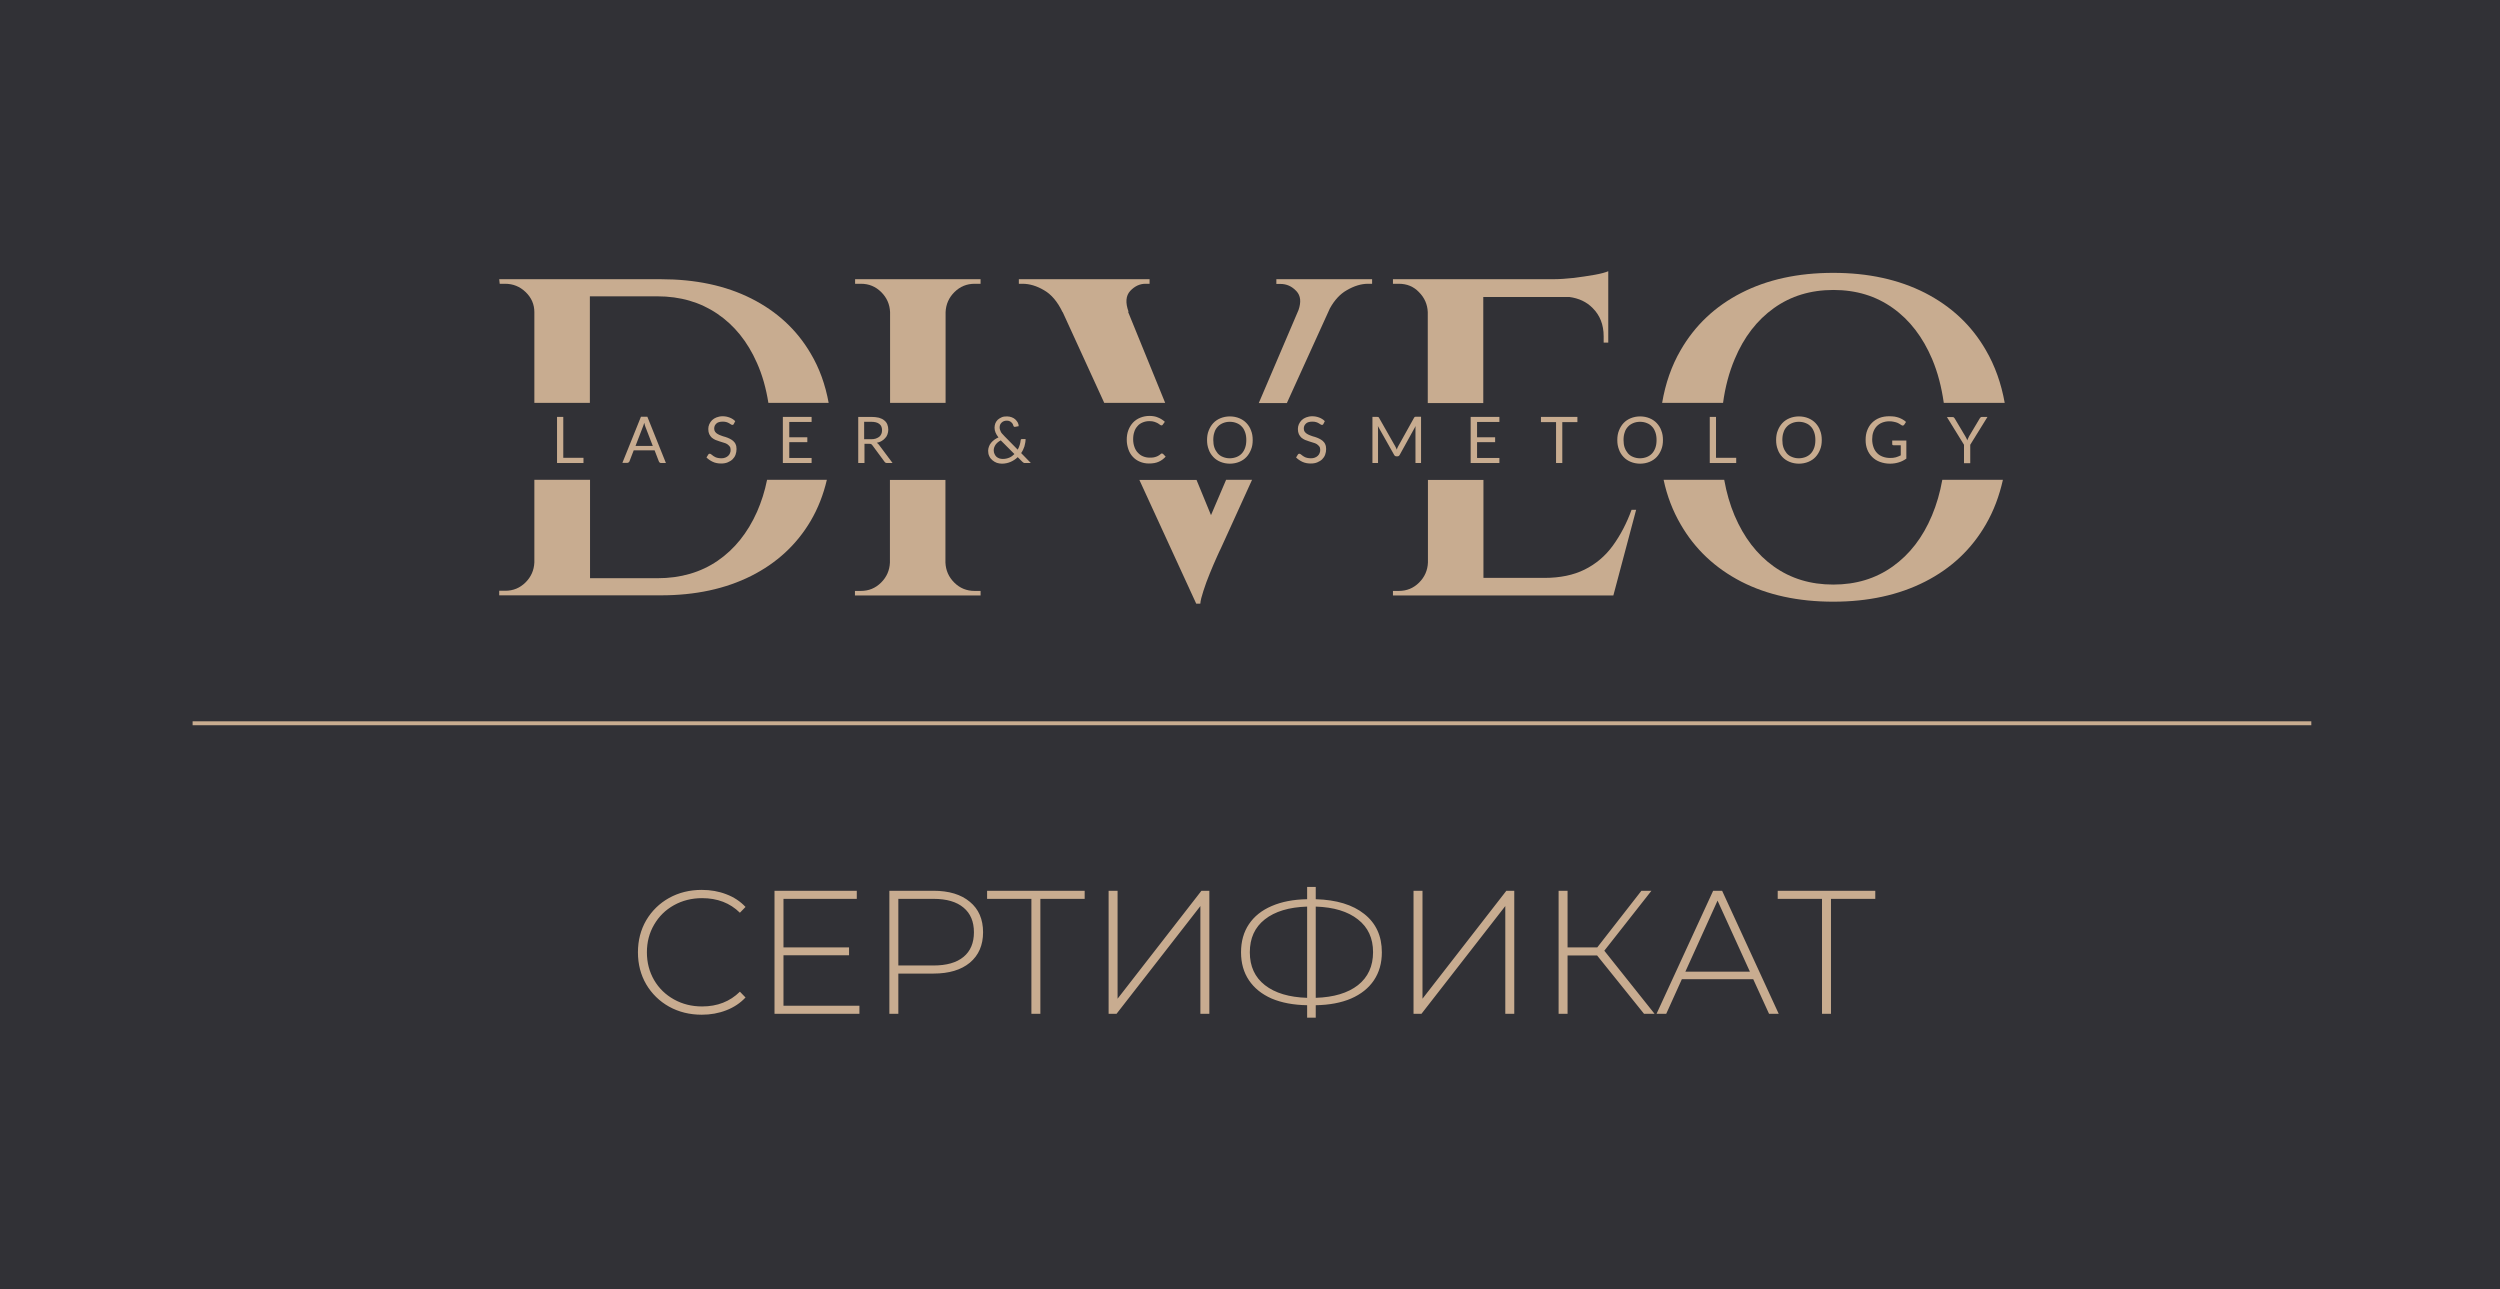 <?xml version="1.0" encoding="UTF-8"?> <svg xmlns="http://www.w3.org/2000/svg" width="636" height="328" viewBox="0 0 636 328" fill="none"> <rect width="636" height="328" fill="#313136"></rect> <path d="M178.525 258.143C175.454 258.143 172.681 257.457 170.206 256.086C167.761 254.714 165.823 252.821 164.392 250.406C162.99 247.99 162.29 245.277 162.29 242.266C162.29 239.254 162.99 236.541 164.392 234.126C165.823 231.71 167.761 229.817 170.206 228.445C172.681 227.074 175.454 226.388 178.525 226.388C180.791 226.388 182.878 226.761 184.786 227.506C186.695 228.222 188.32 229.295 189.662 230.726L188.23 232.202C185.726 229.728 182.52 228.49 178.614 228.49C175.99 228.49 173.605 229.087 171.458 230.279C169.312 231.472 167.627 233.127 166.404 235.244C165.182 237.331 164.571 239.672 164.571 242.266C164.571 244.86 165.182 247.215 166.404 249.332C167.627 251.419 169.312 253.059 171.458 254.252C173.605 255.445 175.99 256.041 178.614 256.041C182.491 256.041 185.696 254.789 188.23 252.284L189.662 253.76C188.32 255.191 186.68 256.28 184.742 257.025C182.833 257.77 180.761 258.143 178.525 258.143ZM218.638 255.862V257.919H197.035V226.612H217.967V228.669H199.316V241.013H215.999V243.026H199.316V255.862H218.638ZM237.481 226.612C241.417 226.612 244.503 227.551 246.739 229.429C248.976 231.278 250.094 233.857 250.094 237.167C250.094 240.447 248.976 243.026 246.739 244.904C244.503 246.753 241.417 247.677 237.481 247.677H228.536V257.919H226.255V226.612H237.481ZM237.481 245.62C240.821 245.62 243.37 244.889 245.129 243.428C246.888 241.967 247.768 239.88 247.768 237.167C247.768 234.454 246.888 232.366 245.129 230.905C243.37 229.415 240.821 228.669 237.481 228.669H228.536V245.62H237.481ZM275.939 228.669H264.669V257.919H262.388V228.669H251.117V226.612H275.939V228.669ZM282.031 226.612H284.312V254.073L305.646 226.612H307.658V257.919H305.377V230.503L284.043 257.919H282.031V226.612ZM351.543 242.266C351.543 245.009 350.872 247.379 349.53 249.377C348.188 251.375 346.25 252.925 343.716 254.028C341.211 255.102 338.214 255.668 334.726 255.728V258.903H332.534V255.728C329.046 255.668 326.034 255.102 323.5 254.028C320.995 252.925 319.072 251.375 317.73 249.377C316.388 247.379 315.718 245.009 315.718 242.266C315.718 239.493 316.388 237.107 317.73 235.11C319.072 233.112 320.995 231.576 323.5 230.503C326.034 229.4 329.046 228.818 332.534 228.759V225.628H334.726V228.759C340.003 228.908 344.118 230.16 347.07 232.515C350.052 234.871 351.543 238.121 351.543 242.266ZM334.726 253.849C339.318 253.7 342.896 252.627 345.46 250.629C348.024 248.602 349.306 245.799 349.306 242.221C349.306 238.673 348.024 235.9 345.46 233.902C342.896 231.874 339.318 230.786 334.726 230.637V253.849ZM317.954 242.266C317.954 245.844 319.236 248.631 321.8 250.629C324.364 252.627 327.943 253.7 332.534 253.849V230.637C327.913 230.786 324.32 231.874 321.756 233.902C319.221 235.9 317.954 238.688 317.954 242.266ZM359.601 226.612H361.882V254.073L383.216 226.612H385.229V257.919H382.948V230.503L361.614 257.919H359.601V226.612ZM406.303 243.071H398.789V257.919H396.508V226.612H398.789V241.013H406.348L417.574 226.612H420.123L408.137 241.863L420.928 257.919H418.245L406.303 243.071ZM446.022 249.109H427.863L423.883 257.919H421.423L435.825 226.612H438.106L452.507 257.919H450.047L446.022 249.109ZM445.172 247.185L436.943 229.116L428.758 247.185H445.172ZM477.072 228.669H465.801V257.919H463.52V228.669H452.25V226.612H477.072V228.669Z" fill="#C8AC90"></path> <path d="M206.215 89.893C202.664 83.841 197.609 79.198 191.091 75.923C184.573 72.648 176.927 71.032 168.112 71.032H127L127.125 72.192H128.504C130.51 72.192 132.264 72.897 133.727 74.306C135.189 75.716 135.941 77.415 135.941 79.405V102.495H150.063V75.384H167.193C173.084 75.384 178.139 76.876 182.484 79.82C186.829 82.763 190.172 86.908 192.553 92.297C193.932 95.365 194.893 98.805 195.478 102.495H210.811C209.976 97.894 208.472 93.665 206.215 89.893ZM195.144 122.061C194.559 125.004 193.681 127.699 192.595 130.186C190.214 135.534 186.871 139.72 182.568 142.664C178.264 145.607 173.167 147.099 167.234 147.099H150.105V122.061H135.941V143.078C135.857 145.068 135.105 146.768 133.685 148.177C132.264 149.586 130.551 150.291 128.546 150.291H127V151.452H168.112C176.927 151.452 184.573 149.794 191.091 146.519C197.609 143.244 202.664 138.56 206.215 132.549C208.096 129.357 209.474 125.833 210.352 122.061H195.144Z" fill="#C8AC90"></path> <path d="M249.457 71.032V72.192H247.953C245.948 72.192 244.235 72.897 242.814 74.306C241.394 75.716 240.642 77.415 240.558 79.405V102.495H226.436V79.405C226.353 77.415 225.601 75.716 224.18 74.306C222.76 72.897 221.047 72.192 219.041 72.192H217.537V71.032H249.457Z" fill="#C8AC90"></path> <path d="M247.956 150.332H249.46V151.493H217.498V150.332H219.002C221.008 150.332 222.721 149.628 224.141 148.218C225.562 146.809 226.314 145.109 226.397 143.119V122.102H240.519V143.119C240.603 145.109 241.355 146.809 242.775 148.218C244.196 149.628 245.909 150.332 247.956 150.332Z" fill="#C8AC90"></path> <path d="M296.422 102.495H280.921L270.351 79.405H270.309C269.055 76.794 267.51 74.928 265.629 73.85C263.749 72.731 261.911 72.192 260.114 72.192H259.195V71.032H292.452V72.192H291.408C289.946 72.192 288.65 72.814 287.522 74.016C286.394 75.26 286.269 77.001 287.105 79.322H286.979L296.422 102.495Z" fill="#C8AC90"></path> <path d="M311.921 122.061H318.523L310.584 139.513C310.417 139.803 310.083 140.549 309.54 141.751C308.997 142.953 308.412 144.321 307.785 145.855C307.158 147.389 306.615 148.84 306.156 150.291C305.696 151.7 305.404 152.819 305.362 153.566H304.317L289.861 122.102H304.401L308.078 131.056L311.921 122.061Z" fill="#C8AC90"></path> <path d="M349.063 71.032V72.192H348.018C346.305 72.192 344.509 72.731 342.587 73.85C340.916 74.804 339.495 76.338 338.325 78.452L327.379 102.536H320.234L330.345 78.866C331.055 76.794 330.888 75.218 329.802 74.058C328.632 72.814 327.295 72.234 325.749 72.234H324.705V71.032H349.063Z" fill="#C8AC90"></path> <path d="M355.871 72.192H354.367V71.031H395.019C396.732 71.031 398.529 70.907 400.409 70.7C402.289 70.451 404.044 70.202 405.673 69.912C407.303 69.622 408.473 69.29 409.141 69V87.157H407.971V85.54C407.971 82.638 407.052 80.234 405.172 78.369C403.626 76.793 401.662 75.882 399.239 75.55H377.346V102.536H363.225V79.405C363.141 77.415 362.389 75.716 360.968 74.306C359.632 72.897 357.919 72.192 355.871 72.192Z" fill="#C8AC90"></path> <path d="M416.244 129.647L410.436 151.493H354.367V150.332H355.871C357.877 150.332 359.59 149.628 361.01 148.218C362.431 146.809 363.183 145.109 363.266 143.119V122.102H377.388V147.016H392.93C396.858 147.016 400.284 146.311 403.125 144.902C405.966 143.492 408.389 141.461 410.311 138.808C412.233 136.155 413.821 133.129 415.074 129.688H416.244V129.647Z" fill="#C8AC90"></path> <path d="M505.195 89.064C501.56 82.763 496.421 77.954 489.736 74.514C483.051 71.115 475.28 69.415 466.381 69.415C457.398 69.415 449.627 71.115 442.984 74.514C436.341 77.913 431.202 82.763 427.567 89.064C425.227 93.085 423.681 97.562 422.846 102.495H438.346C438.889 98.433 439.892 94.702 441.313 91.344C443.652 85.748 446.995 81.436 451.298 78.369C455.601 75.301 460.615 73.767 466.423 73.767C472.23 73.767 477.244 75.301 481.547 78.369C485.85 81.436 489.151 85.748 491.533 91.344C492.953 94.702 493.914 98.391 494.499 102.495H509.999C509.122 97.562 507.534 93.085 505.195 89.064ZM494.123 122.061C493.538 125.336 492.661 128.362 491.491 131.139C489.151 136.736 485.809 141.047 481.505 144.114C477.202 147.182 472.188 148.716 466.381 148.716C460.573 148.716 455.56 147.182 451.256 144.114C446.953 141.047 443.652 136.736 441.271 131.139C440.101 128.362 439.224 125.336 438.639 122.061H423.222C424.099 126.206 425.561 129.979 427.567 133.419C431.202 139.72 436.341 144.529 442.984 147.97C449.627 151.369 457.44 153.068 466.381 153.068C475.28 153.068 483.051 151.369 489.736 147.97C496.421 144.57 501.56 139.72 505.195 133.419C507.2 129.979 508.621 126.165 509.54 122.061H494.123Z" fill="#C8AC90"></path> <path d="M148.436 116.465V117.791H141.709V106.06H143.297V116.465H148.436Z" fill="#C8AC90"></path> <path d="M169.408 117.791H168.154C168.029 117.791 167.904 117.749 167.82 117.666C167.737 117.583 167.653 117.5 167.611 117.376L166.525 114.557H161.219L160.132 117.376C160.091 117.459 160.049 117.542 159.924 117.625C159.84 117.708 159.715 117.749 159.589 117.749H158.336L163.057 106.018H164.687L169.408 117.791ZM166.065 113.438L164.227 108.671C164.185 108.546 164.102 108.381 164.06 108.173C164.018 107.966 163.934 107.8 163.893 107.551C163.767 108.007 163.642 108.381 163.517 108.671L161.678 113.438H166.065Z" fill="#C8AC90"></path> <path d="M186.664 107.884C186.622 107.967 186.58 108.008 186.497 108.05C186.455 108.091 186.372 108.091 186.288 108.091C186.204 108.091 186.079 108.05 185.954 107.967C185.828 107.884 185.661 107.76 185.494 107.677C185.285 107.552 185.076 107.47 184.826 107.387C184.575 107.304 184.241 107.262 183.865 107.262C183.489 107.262 183.196 107.304 182.904 107.387C182.611 107.47 182.402 107.594 182.235 107.76C182.068 107.926 181.901 108.133 181.818 108.34C181.734 108.547 181.692 108.796 181.692 109.045C181.692 109.376 181.776 109.625 181.943 109.874C182.11 110.081 182.319 110.288 182.57 110.413C182.82 110.579 183.155 110.703 183.489 110.827C183.823 110.952 184.157 111.076 184.533 111.159C184.909 111.283 185.244 111.408 185.578 111.573C185.912 111.739 186.204 111.905 186.497 112.154C186.748 112.403 186.998 112.651 187.124 112.983C187.291 113.315 187.374 113.729 187.374 114.226C187.374 114.724 187.291 115.221 187.124 115.677C186.957 116.133 186.706 116.506 186.372 116.838C186.037 117.17 185.62 117.418 185.118 117.626C184.617 117.833 184.074 117.916 183.447 117.916C182.695 117.916 181.985 117.792 181.358 117.501C180.731 117.211 180.188 116.838 179.729 116.382L180.188 115.636C180.23 115.594 180.272 115.512 180.355 115.47C180.439 115.429 180.481 115.429 180.564 115.429C180.648 115.429 180.731 115.47 180.815 115.512C180.898 115.553 181.024 115.636 181.107 115.719C181.233 115.802 181.358 115.885 181.483 116.009C181.65 116.133 181.818 116.216 181.985 116.299C182.194 116.382 182.402 116.465 182.653 116.506C182.904 116.548 183.155 116.589 183.489 116.589C183.865 116.589 184.199 116.548 184.491 116.424C184.784 116.299 185.035 116.175 185.244 115.968C185.452 115.76 185.62 115.553 185.703 115.304C185.828 115.056 185.87 114.765 185.87 114.434C185.87 114.061 185.787 113.77 185.62 113.563C185.452 113.356 185.244 113.149 184.993 112.983C184.742 112.817 184.408 112.693 184.074 112.61C183.739 112.485 183.405 112.403 183.029 112.278C182.695 112.154 182.319 112.029 181.985 111.905C181.65 111.739 181.358 111.573 181.065 111.325C180.815 111.076 180.606 110.786 180.439 110.454C180.272 110.081 180.188 109.667 180.188 109.128C180.188 108.713 180.272 108.299 180.439 107.926C180.606 107.552 180.857 107.179 181.149 106.889C181.442 106.599 181.859 106.35 182.277 106.184C182.737 106.019 183.238 105.894 183.823 105.894C184.491 105.894 185.076 106.019 185.62 106.226C186.163 106.433 186.622 106.723 187.04 107.138L186.664 107.884Z" fill="#C8AC90"></path> <path d="M206.47 116.506V117.791H199.158V106.06H206.47V107.345H200.788V111.242H205.383V112.485H200.788V116.506H206.47Z" fill="#C8AC90"></path> <path d="M227.066 117.791H225.646C225.353 117.791 225.144 117.667 225.019 117.46L221.927 113.273C221.844 113.148 221.718 113.066 221.635 112.983C221.509 112.941 221.342 112.9 221.133 112.9H219.922V117.791H218.334V106.06H221.676C222.428 106.06 223.055 106.143 223.598 106.267C224.141 106.433 224.601 106.64 224.935 106.93C225.311 107.221 225.562 107.552 225.729 107.967C225.896 108.381 225.98 108.837 225.98 109.335C225.98 109.749 225.896 110.122 225.771 110.495C225.646 110.869 225.437 111.2 225.186 111.449C224.935 111.739 224.643 111.988 224.267 112.195C223.891 112.402 223.515 112.568 223.055 112.651C223.264 112.775 223.431 112.941 223.598 113.148L227.066 117.791ZM221.593 111.739C222.052 111.739 222.47 111.698 222.804 111.573C223.139 111.449 223.473 111.283 223.682 111.117C223.933 110.91 224.1 110.661 224.225 110.371C224.35 110.081 224.392 109.791 224.392 109.418C224.392 108.713 224.141 108.174 223.682 107.842C223.222 107.469 222.512 107.303 221.593 107.303H219.838V111.739H221.593Z" fill="#C8AC90"></path> <path d="M262.246 117.791H260.825C260.658 117.791 260.533 117.791 260.449 117.749C260.366 117.708 260.24 117.625 260.115 117.501L258.903 116.298C258.402 116.796 257.775 117.21 257.107 117.501C256.438 117.791 255.686 117.957 254.892 117.957C254.433 117.957 254.015 117.874 253.597 117.749C253.179 117.583 252.803 117.376 252.469 117.086C252.135 116.796 251.842 116.464 251.675 116.05C251.466 115.635 251.383 115.179 251.383 114.682C251.383 114.309 251.466 113.936 251.592 113.604C251.717 113.272 251.884 112.941 252.135 112.651C252.386 112.36 252.636 112.112 252.97 111.863C253.305 111.614 253.639 111.448 254.015 111.283C253.681 110.868 253.43 110.453 253.263 110.039C253.096 109.624 253.012 109.251 253.012 108.795C253.012 108.381 253.096 108.008 253.221 107.676C253.346 107.344 253.597 107.013 253.848 106.764C254.14 106.515 254.475 106.308 254.851 106.142C255.227 105.976 255.686 105.935 256.188 105.935C256.605 105.935 257.023 106.018 257.357 106.142C257.733 106.267 258.026 106.474 258.277 106.681C258.527 106.93 258.736 107.179 258.903 107.469C259.07 107.759 259.154 108.091 259.154 108.422L258.235 108.588C258.068 108.629 257.901 108.547 257.817 108.339C257.775 108.215 257.733 108.049 257.65 107.883C257.566 107.718 257.441 107.593 257.316 107.469C257.19 107.344 257.023 107.22 256.814 107.137C256.605 107.054 256.396 107.013 256.146 107.013C255.853 107.013 255.603 107.054 255.394 107.137C255.185 107.22 254.976 107.344 254.809 107.51C254.642 107.676 254.516 107.842 254.433 108.049C254.349 108.256 254.307 108.505 254.307 108.754C254.307 108.961 254.349 109.127 254.391 109.293C254.433 109.459 254.516 109.666 254.6 109.832C254.683 109.997 254.809 110.205 254.976 110.371C255.143 110.536 255.31 110.744 255.519 110.951L258.903 114.392C259.112 114.018 259.279 113.645 259.405 113.231C259.53 112.816 259.614 112.443 259.655 112.029C259.655 111.904 259.697 111.863 259.739 111.78C259.781 111.739 259.864 111.697 259.99 111.697H260.909C260.909 112.319 260.783 112.941 260.616 113.562C260.407 114.184 260.157 114.723 259.781 115.262L262.246 117.791ZM254.6 112.029C254.015 112.319 253.597 112.692 253.263 113.148C252.97 113.604 252.803 114.06 252.803 114.557C252.803 114.93 252.887 115.221 253.012 115.511C253.138 115.801 253.305 116.008 253.514 116.216C253.722 116.381 253.973 116.547 254.266 116.63C254.558 116.713 254.809 116.754 255.101 116.754C255.728 116.754 256.271 116.63 256.772 116.423C257.274 116.216 257.692 115.884 258.068 115.511L254.6 112.029Z" fill="#C8AC90"></path> <path d="M295.669 115.387C295.753 115.387 295.836 115.428 295.92 115.511L296.546 116.174C296.045 116.713 295.46 117.169 294.792 117.459C294.081 117.791 293.246 117.915 292.285 117.915C291.449 117.915 290.655 117.749 289.987 117.459C289.277 117.169 288.692 116.755 288.19 116.216C287.689 115.677 287.313 115.055 287.062 114.309C286.812 113.563 286.645 112.775 286.645 111.863C286.645 110.993 286.77 110.163 287.062 109.417C287.355 108.671 287.731 108.049 288.232 107.51C288.734 106.971 289.36 106.557 290.071 106.267C290.781 105.977 291.575 105.811 292.41 105.811C293.246 105.811 293.998 105.935 294.625 106.225C295.251 106.474 295.836 106.847 296.338 107.303L295.794 108.049C295.753 108.091 295.711 108.132 295.669 108.174C295.627 108.215 295.544 108.215 295.46 108.215C295.377 108.215 295.251 108.174 295.084 108.049C294.959 107.925 294.75 107.842 294.541 107.676C294.29 107.552 294.04 107.427 293.664 107.303C293.329 107.179 292.87 107.137 292.368 107.137C291.742 107.137 291.199 107.262 290.697 107.469C290.196 107.676 289.736 107.966 289.402 108.381C289.026 108.795 288.734 109.251 288.566 109.832C288.358 110.412 288.274 111.034 288.274 111.78C288.274 112.526 288.399 113.148 288.608 113.728C288.817 114.309 289.11 114.806 289.486 115.179C289.862 115.594 290.279 115.884 290.781 116.091C291.282 116.299 291.825 116.423 292.41 116.423C292.744 116.423 293.079 116.423 293.371 116.381C293.664 116.34 293.914 116.257 294.165 116.174C294.416 116.091 294.625 115.967 294.833 115.843C295.042 115.718 295.251 115.552 295.46 115.345C295.46 115.428 295.586 115.387 295.669 115.387Z" fill="#C8AC90"></path> <path d="M318.689 111.946C318.689 112.816 318.564 113.645 318.271 114.35C317.979 115.096 317.603 115.718 317.101 116.257C316.6 116.796 315.973 117.21 315.263 117.501C314.553 117.791 313.759 117.957 312.882 117.957C312.004 117.957 311.21 117.791 310.5 117.501C309.79 117.21 309.163 116.796 308.662 116.257C308.161 115.718 307.743 115.096 307.492 114.35C307.2 113.604 307.074 112.816 307.074 111.946C307.074 111.075 307.2 110.246 307.492 109.541C307.784 108.795 308.161 108.174 308.662 107.635C309.163 107.096 309.79 106.681 310.5 106.391C311.21 106.101 312.004 105.935 312.882 105.935C313.759 105.935 314.553 106.101 315.263 106.391C315.973 106.681 316.6 107.096 317.101 107.635C317.603 108.174 318.021 108.795 318.271 109.541C318.564 110.246 318.689 111.075 318.689 111.946ZM317.06 111.946C317.06 111.241 316.976 110.578 316.767 109.997C316.558 109.417 316.308 108.92 315.932 108.547C315.556 108.132 315.138 107.842 314.595 107.635C314.093 107.427 313.508 107.303 312.84 107.303C312.213 107.303 311.628 107.427 311.127 107.635C310.626 107.842 310.166 108.132 309.79 108.547C309.414 108.961 309.121 109.417 308.954 109.997C308.745 110.578 308.662 111.2 308.662 111.946C308.662 112.65 308.745 113.314 308.954 113.894C309.163 114.474 309.456 114.93 309.79 115.345C310.166 115.76 310.584 116.05 311.127 116.257C311.628 116.464 312.213 116.589 312.84 116.589C313.467 116.589 314.052 116.464 314.595 116.257C315.096 116.05 315.556 115.76 315.932 115.345C316.308 114.93 316.558 114.474 316.767 113.894C316.976 113.314 317.06 112.65 317.06 111.946Z" fill="#C8AC90"></path> <path d="M336.658 107.884C336.616 107.967 336.575 108.008 336.491 108.05C336.449 108.091 336.366 108.091 336.282 108.091C336.199 108.091 336.073 108.05 335.948 107.967C335.823 107.884 335.655 107.76 335.488 107.677C335.279 107.552 335.071 107.47 334.82 107.387C334.569 107.304 334.235 107.262 333.859 107.262C333.483 107.262 333.19 107.304 332.898 107.387C332.605 107.47 332.397 107.594 332.229 107.76C332.062 107.926 331.895 108.133 331.812 108.34C331.728 108.547 331.686 108.796 331.686 109.045C331.686 109.376 331.77 109.625 331.937 109.874C332.104 110.081 332.313 110.288 332.564 110.413C332.814 110.579 333.149 110.703 333.483 110.827C333.817 110.952 334.151 111.076 334.527 111.159C334.903 111.283 335.238 111.408 335.572 111.573C335.906 111.739 336.199 111.905 336.491 112.154C336.742 112.403 336.992 112.651 337.118 112.983C337.285 113.315 337.368 113.729 337.368 114.226C337.368 114.724 337.285 115.221 337.118 115.677C336.951 116.133 336.7 116.506 336.366 116.838C336.031 117.17 335.614 117.418 335.112 117.626C334.611 117.833 334.068 117.916 333.441 117.916C332.689 117.916 331.979 117.792 331.352 117.501C330.725 117.211 330.182 116.838 329.723 116.382L330.182 115.636C330.224 115.594 330.266 115.512 330.349 115.47C330.433 115.429 330.475 115.429 330.558 115.429C330.642 115.429 330.725 115.47 330.809 115.512C330.892 115.553 331.018 115.636 331.101 115.719C331.227 115.802 331.352 115.885 331.477 116.009C331.645 116.133 331.812 116.216 331.979 116.299C332.188 116.382 332.397 116.465 332.647 116.506C332.898 116.548 333.149 116.589 333.483 116.589C333.859 116.589 334.193 116.548 334.486 116.424C334.778 116.299 335.029 116.175 335.238 115.968C335.447 115.76 335.614 115.553 335.697 115.304C335.823 115.056 335.864 114.765 335.864 114.434C335.864 114.061 335.781 113.77 335.614 113.563C335.447 113.356 335.238 113.149 334.987 112.983C334.736 112.817 334.402 112.693 334.068 112.61C333.734 112.485 333.399 112.403 333.023 112.278C332.689 112.154 332.313 112.029 331.979 111.905C331.645 111.739 331.352 111.573 331.06 111.325C330.809 111.076 330.6 110.786 330.433 110.454C330.266 110.081 330.182 109.667 330.182 109.128C330.182 108.713 330.266 108.299 330.433 107.926C330.6 107.552 330.851 107.179 331.143 106.889C331.436 106.599 331.853 106.35 332.271 106.184C332.731 106.019 333.232 105.894 333.817 105.894C334.486 105.894 335.071 106.019 335.614 106.226C336.157 106.433 336.616 106.723 337.034 107.138L336.658 107.884Z" fill="#C8AC90"></path> <path d="M361.515 106.059V117.791H360.095V109.168C360.095 109.044 360.095 108.919 360.095 108.795C360.095 108.671 360.095 108.546 360.137 108.381L356.084 115.718C355.959 115.967 355.75 116.091 355.499 116.091H355.248C354.998 116.091 354.789 115.967 354.663 115.718L350.527 108.381C350.569 108.671 350.569 108.919 350.569 109.168V117.791H349.148V106.059H350.318C350.444 106.059 350.569 106.059 350.653 106.101C350.736 106.142 350.82 106.225 350.861 106.349L354.956 113.562C355.039 113.687 355.081 113.811 355.165 113.977C355.248 114.101 355.29 114.267 355.332 114.391C355.374 114.226 355.457 114.101 355.499 113.935C355.541 113.811 355.624 113.645 355.708 113.521L359.719 106.308C359.802 106.184 359.844 106.101 359.928 106.059C360.011 106.018 360.137 106.018 360.262 106.018H361.515V106.059Z" fill="#C8AC90"></path> <path d="M381.446 116.506V117.791H374.135V106.06H381.446V107.345H375.764V111.242H380.36V112.485H375.764V116.506H381.446Z" fill="#C8AC90"></path> <path d="M401.291 107.386H397.447V117.791H395.859V107.386H392.016V106.06H401.291V107.386Z" fill="#C8AC90"></path> <path d="M423.056 111.946C423.056 112.816 422.931 113.645 422.639 114.35C422.346 115.096 421.97 115.718 421.469 116.257C420.967 116.796 420.341 117.21 419.63 117.501C418.92 117.791 418.126 117.957 417.249 117.957C416.371 117.957 415.578 117.791 414.867 117.501C414.157 117.21 413.53 116.796 413.029 116.257C412.528 115.718 412.11 115.096 411.859 114.35C411.567 113.604 411.441 112.816 411.441 111.946C411.441 111.075 411.567 110.246 411.859 109.541C412.152 108.795 412.528 108.174 413.029 107.635C413.53 107.096 414.157 106.681 414.867 106.391C415.578 106.101 416.371 105.935 417.249 105.935C418.126 105.935 418.92 106.101 419.63 106.391C420.341 106.681 420.967 107.096 421.469 107.635C421.97 108.174 422.388 108.795 422.639 109.541C422.931 110.246 423.056 111.075 423.056 111.946ZM421.427 111.946C421.427 111.241 421.343 110.578 421.134 109.997C420.926 109.417 420.675 108.92 420.299 108.547C419.923 108.132 419.505 107.842 418.962 107.635C418.46 107.427 417.876 107.303 417.207 107.303C416.58 107.303 415.995 107.427 415.494 107.635C414.993 107.842 414.533 108.132 414.157 108.547C413.781 108.961 413.489 109.417 413.322 109.997C413.113 110.578 413.029 111.2 413.029 111.946C413.029 112.65 413.113 113.314 413.322 113.894C413.53 114.474 413.823 114.93 414.157 115.345C414.533 115.76 414.951 116.05 415.494 116.257C415.995 116.464 416.58 116.589 417.207 116.589C417.834 116.589 418.419 116.464 418.962 116.257C419.463 116.05 419.923 115.76 420.299 115.345C420.675 114.93 420.926 114.474 421.134 113.894C421.343 113.314 421.427 112.65 421.427 111.946Z" fill="#C8AC90"></path> <path d="M441.69 116.465V117.791H434.963V106.06H436.551V116.465H441.69Z" fill="#C8AC90"></path> <path d="M463.459 111.946C463.459 112.816 463.333 113.645 463.041 114.35C462.748 115.096 462.372 115.718 461.871 116.257C461.37 116.796 460.743 117.21 460.033 117.501C459.322 117.791 458.529 117.957 457.651 117.957C456.774 117.957 455.98 117.791 455.27 117.501C454.559 117.21 453.933 116.796 453.431 116.257C452.93 115.718 452.512 115.096 452.262 114.35C451.969 113.604 451.844 112.816 451.844 111.946C451.844 111.075 451.969 110.246 452.262 109.541C452.554 108.795 452.93 108.174 453.431 107.635C453.933 107.096 454.559 106.681 455.27 106.391C455.98 106.101 456.774 105.935 457.651 105.935C458.529 105.935 459.322 106.101 460.033 106.391C460.743 106.681 461.37 107.096 461.871 107.635C462.372 108.174 462.79 108.795 463.041 109.541C463.333 110.246 463.459 111.075 463.459 111.946ZM461.829 111.946C461.829 111.241 461.746 110.578 461.537 109.997C461.328 109.417 461.077 108.92 460.701 108.547C460.325 108.132 459.907 107.842 459.364 107.635C458.863 107.427 458.278 107.303 457.609 107.303C456.983 107.303 456.398 107.427 455.896 107.635C455.395 107.842 454.935 108.132 454.559 108.547C454.183 108.961 453.891 109.417 453.724 109.997C453.515 110.578 453.431 111.2 453.431 111.946C453.431 112.65 453.515 113.314 453.724 113.894C453.933 114.474 454.225 114.93 454.559 115.345C454.935 115.76 455.353 116.05 455.896 116.257C456.398 116.464 456.983 116.589 457.609 116.589C458.236 116.589 458.821 116.464 459.364 116.257C459.866 116.05 460.325 115.76 460.701 115.345C461.077 114.93 461.328 114.474 461.537 113.894C461.746 113.314 461.829 112.65 461.829 111.946Z" fill="#C8AC90"></path> <path d="M484.975 112.154V116.672C484.39 117.087 483.763 117.418 483.053 117.626C482.384 117.833 481.632 117.957 480.839 117.957C479.878 117.957 479.042 117.792 478.248 117.501C477.454 117.211 476.828 116.797 476.284 116.258C475.741 115.719 475.324 115.097 475.031 114.351C474.739 113.605 474.613 112.817 474.613 111.905C474.613 110.993 474.739 110.205 475.031 109.459C475.324 108.713 475.7 108.091 476.243 107.552C476.786 107.014 477.413 106.599 478.165 106.309C478.917 106.019 479.752 105.894 480.671 105.894C481.131 105.894 481.591 105.936 481.967 105.977C482.384 106.06 482.76 106.143 483.095 106.267C483.429 106.392 483.763 106.558 484.056 106.723C484.348 106.889 484.641 107.096 484.891 107.345L484.432 108.05C484.348 108.174 484.265 108.216 484.139 108.257C484.014 108.299 483.889 108.257 483.763 108.174C483.638 108.091 483.471 108.008 483.304 107.884C483.136 107.76 482.928 107.677 482.677 107.552C482.426 107.47 482.134 107.345 481.799 107.304C481.465 107.221 481.089 107.179 480.63 107.179C479.961 107.179 479.376 107.304 478.833 107.511C478.29 107.718 477.83 108.05 477.454 108.423C477.078 108.838 476.786 109.293 476.577 109.874C476.368 110.454 476.284 111.076 476.284 111.781C476.284 112.527 476.41 113.19 476.619 113.77C476.828 114.351 477.12 114.848 477.538 115.263C477.914 115.677 478.415 115.968 478.958 116.175C479.502 116.382 480.17 116.506 480.839 116.506C481.382 116.506 481.883 116.465 482.301 116.341C482.719 116.216 483.136 116.05 483.554 115.843V113.273H481.716C481.591 113.273 481.507 113.232 481.465 113.19C481.382 113.149 481.382 113.066 481.382 112.983V112.071H484.975V112.154Z" fill="#C8AC90"></path> <path d="M501.23 113.148V117.833H499.642V113.148L495.297 106.101H496.717C496.843 106.101 496.968 106.143 497.052 106.184C497.135 106.267 497.219 106.35 497.261 106.433L499.976 110.993C500.06 111.2 500.185 111.366 500.269 111.532C500.352 111.698 500.436 111.863 500.478 112.029C500.519 111.863 500.603 111.698 500.687 111.532C500.77 111.366 500.854 111.2 500.937 110.993L503.653 106.433C503.695 106.35 503.778 106.267 503.862 106.184C503.945 106.101 504.071 106.06 504.196 106.06H505.617L501.23 113.148Z" fill="#C8AC90"></path> <path d="M49 184H588" stroke="#C8AC90"></path> </svg> 